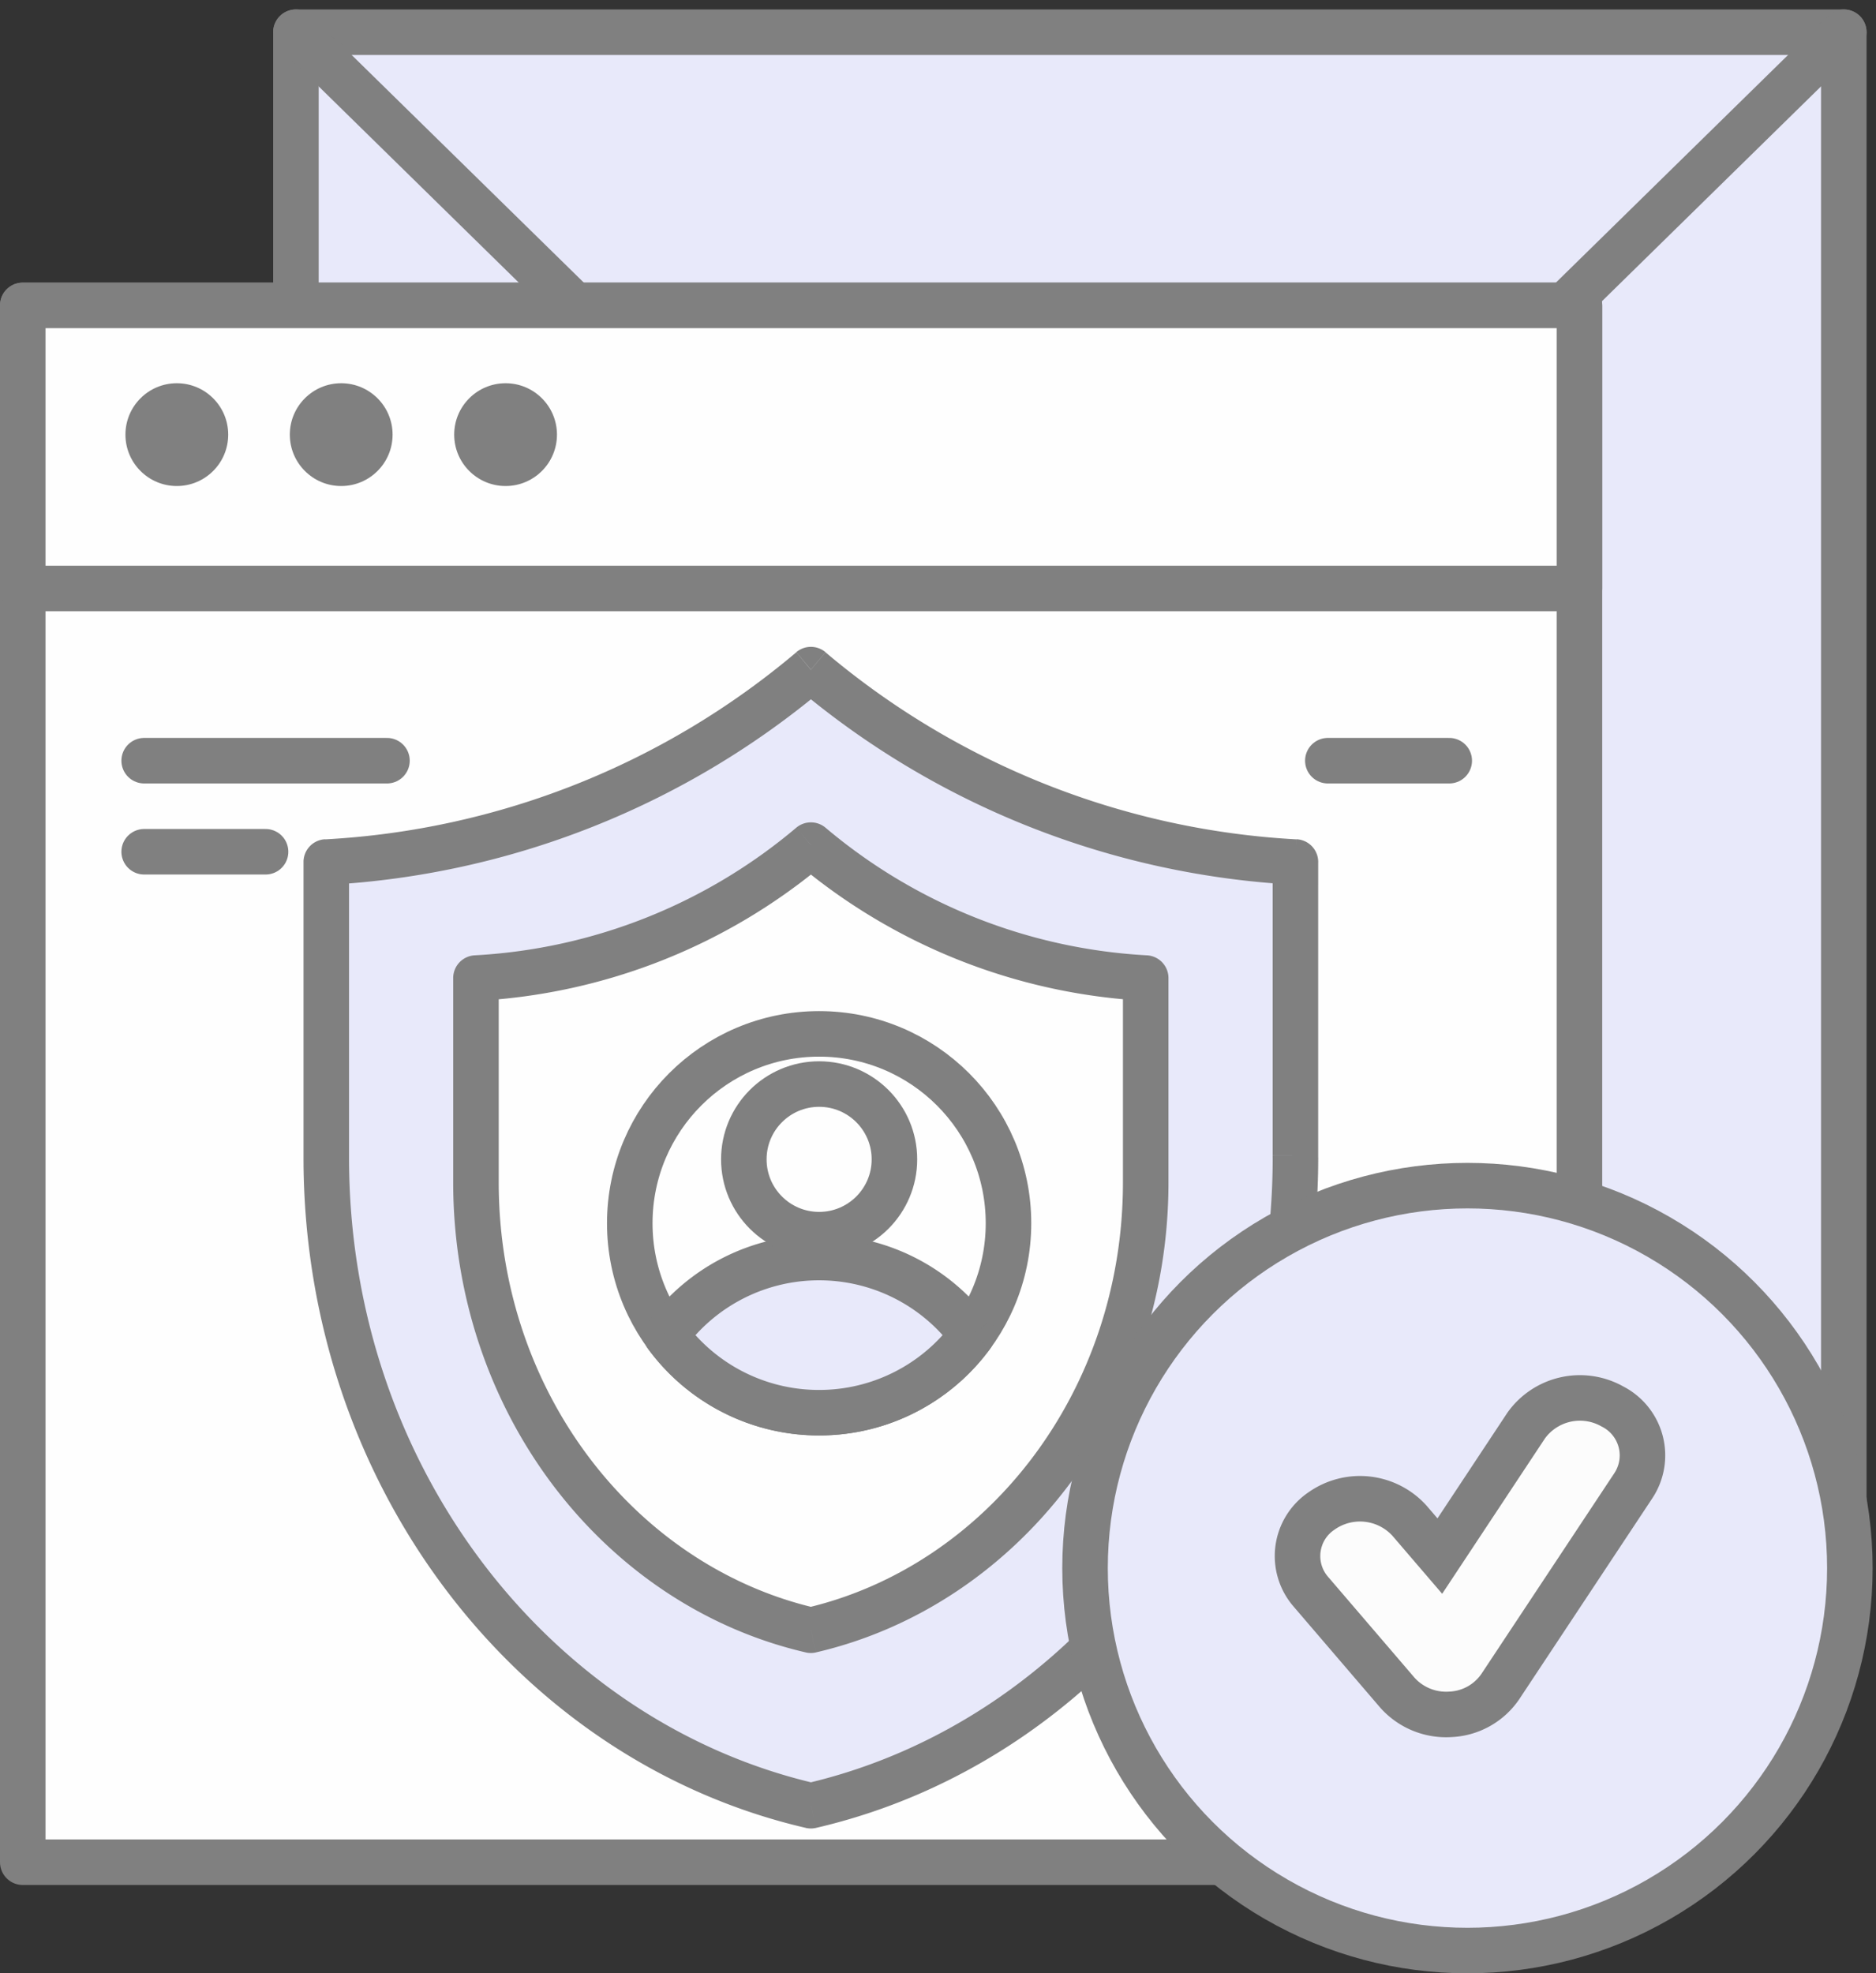 <?xml version="1.0" encoding="UTF-8"?>
<svg xmlns="http://www.w3.org/2000/svg" width="61.811" height="65.011" viewBox="0 0 61.811 65.011">
  <rect x="0" y="0" width="61.811" height="65.011" fill="#333333" stroke="none"/>
  <g transform="translate(-7.25 -4.939)">
    <rect width="51" height="51" transform="translate(17 6)" fill="#e8e9fa" stroke="gray" stroke-linejoin="round" stroke-width="1.5"></rect>
    <path d="M68,6,17,56" fill="none" stroke="gray" stroke-linecap="round" stroke-linejoin="round" stroke-width="1.5"></path>
    <path d="M17,6,68,56" fill="none" stroke="gray" stroke-linecap="round" stroke-linejoin="round" stroke-width="1.5"></path>
    <rect width="51.29" height="51.29" transform="translate(8 15)" fill="#fefefe" stroke="gray" stroke-linejoin="round" stroke-width="1.5"></rect>
    <path d="M18,33.337A26.984,26.984,0,0,0,33.968,27a26.984,26.984,0,0,0,15.965,6.337v9.74c0,10.479-6.841,19.235-15.967,21.351C24.841,62.312,18,53.557,18,43.077h0Z" fill="#e8e9fa" fill-rule="evenodd"></path>
    <path d="M33.968,27l.48-.576a.75.75,0,0,0-.961,0ZM18,33.337l-.038-.749a.75.75,0,0,0-.712.749Zm31.933,0h.75a.75.75,0,0,0-.712-.749Zm0,9.675h0Zm0,.066h0ZM33.966,64.428l-.169.731a.748.748,0,0,0,.339,0Zm-.479-38a26.234,26.234,0,0,1-15.526,6.164l.076,1.5a27.734,27.734,0,0,0,16.411-6.51Zm16.483,6.164a26.235,26.235,0,0,1-15.522-6.164l-.961,1.152A27.734,27.734,0,0,0,49.9,34.086Zm.712,10.424V33.337h-1.5v9.675Zm0,.065v-.066l-1.5,0v.066ZM34.136,65.159c9.494-2.2,16.547-11.283,16.547-22.081h-1.5c0,10.16-6.628,18.589-15.386,20.62ZM17.25,43.077c0,10.8,7.053,19.88,16.547,22.081l.339-1.461c-8.757-2.031-15.386-10.46-15.386-20.62Zm0,0h0Zm0-9.74v9.74h1.5v-9.74Z" fill="gray"></path>
    <path d="M22.932,37.161a18.646,18.646,0,0,0,11.035-4.379A18.647,18.647,0,0,0,45,37.161v6.731h0c0,7.242-4.727,13.292-11.034,14.754-6.306-1.462-11.034-7.512-11.034-14.754q0-.067,0-.133Z" fill="#fefefe" fill-rule="evenodd"></path>
    <path d="M33.968,32.782l.48-.576a.75.75,0,0,0-.961,0ZM22.932,37.161l-.038-.749a.75.75,0,0,0-.712.749Zm22.067,0h.75a.75.75,0,0,0-.712-.749Zm0,6.731v.75a.75.75,0,0,0,.75-.75Zm0,0v-.75a.75.75,0,0,0-.75.75ZM33.965,58.647l-.169.731a.748.748,0,0,0,.339,0ZM22.932,43.759l.75.006v-.006ZM33.487,32.206a17.9,17.9,0,0,1-10.593,4.206l.076,1.5a19.4,19.4,0,0,0,11.478-4.552Zm11.55,4.206a17.9,17.9,0,0,1-10.589-4.206l-.961,1.152A19.4,19.4,0,0,0,44.961,37.91Zm.712,7.48V37.161h-1.5v6.731Zm-.75.75h0v-1.5h0Zm.75-.75h0ZM34.135,59.377c6.675-1.548,11.614-7.924,11.614-15.485h-1.5c0,6.923-4.515,12.647-10.453,14.024ZM22.182,43.892c0,7.561,4.939,13.937,11.614,15.485l.339-1.461c-5.938-1.377-10.453-7.1-10.453-14.024Zm0-.139q0,.07,0,.139h1.5c0-.042,0-.085,0-.127Zm0-6.592v6.6h1.5v-6.6Z" fill="gray"></path>
    <circle cx="6.239" cy="6.239" r="6.239" transform="translate(28 39)" fill="#fefefe" stroke="gray" stroke-linejoin="round" stroke-width="1.5"></circle>
    <path d="M29.2,48.924a6.241,6.241,0,0,1,10.073,0,6.24,6.24,0,0,1-10.073,0Z" fill="#e8e9fa" fill-rule="evenodd"></path>
    <path d="M29.2,48.924l-.605-.443a.75.75,0,0,0,0,.887Zm10.073,0,.605.443a.75.75,0,0,0,0-.887Zm-9.468.445a5.481,5.481,0,0,1,4.432-2.25v-1.5A6.981,6.981,0,0,0,28.6,48.481Zm4.432-2.25a5.481,5.481,0,0,1,4.431,2.248l1.21-.887a6.98,6.98,0,0,0-5.641-2.862Zm4.431,1.362a5.481,5.481,0,0,1-4.432,2.25v1.5a6.981,6.981,0,0,0,5.642-2.863Zm-4.432,2.25a5.481,5.481,0,0,1-4.431-2.249l-1.21.887a6.981,6.981,0,0,0,5.641,2.862Z" fill="gray"></path>
    <circle cx="2.481" cy="2.481" r="2.481" transform="translate(31.758 40.653)" fill="#fefefe" stroke="gray" stroke-linejoin="round" stroke-width="1.5"></circle>
    <rect width="51.29" height="9.326" transform="translate(8 15)" fill="#fefefe" stroke="gray" stroke-linejoin="round" stroke-width="1.5"></rect>
    <circle cx="1.693" cy="1.693" r="1.693" transform="translate(11.383 17.565)" fill="gray"></circle>
    <circle cx="1.693" cy="1.693" r="1.693" transform="translate(16.799 17.565)" fill="gray"></circle>
    <circle cx="1.693" cy="1.693" r="1.693" transform="translate(22.215 17.565)" fill="gray"></circle>
    <path d="M12,30h8" fill="none" stroke="gray" stroke-linecap="round" stroke-width="1.5"></path>
    <path d="M51,30h4" fill="none" stroke="gray" stroke-linecap="round" stroke-width="1.5"></path>
    <path d="M12,33h4" fill="none" stroke="gray" stroke-linecap="round" stroke-width="1.5"></path>
    <circle cx="12.6" cy="12.6" r="12.6" transform="translate(43 44)" fill="#e8e9fa" stroke="gray" stroke-linejoin="round" stroke-width="1.5"></circle>
    <path d="M60.378,51.276a1.808,1.808,0,0,1,.694,2.6l-4.394,6.634a2.1,2.1,0,0,1-1.643.908,2.151,2.151,0,0,1-1.75-.721l-2.843-3.317a1.791,1.791,0,0,1,.348-2.661,2.2,2.2,0,0,1,2.9.319l1,1.166,2.845-4.3A2.178,2.178,0,0,1,60.378,51.276Z" fill="#fcfcfc" stroke="gray" stroke-width="1.5" fill-rule="evenodd"></path>
  </g>
</svg>
